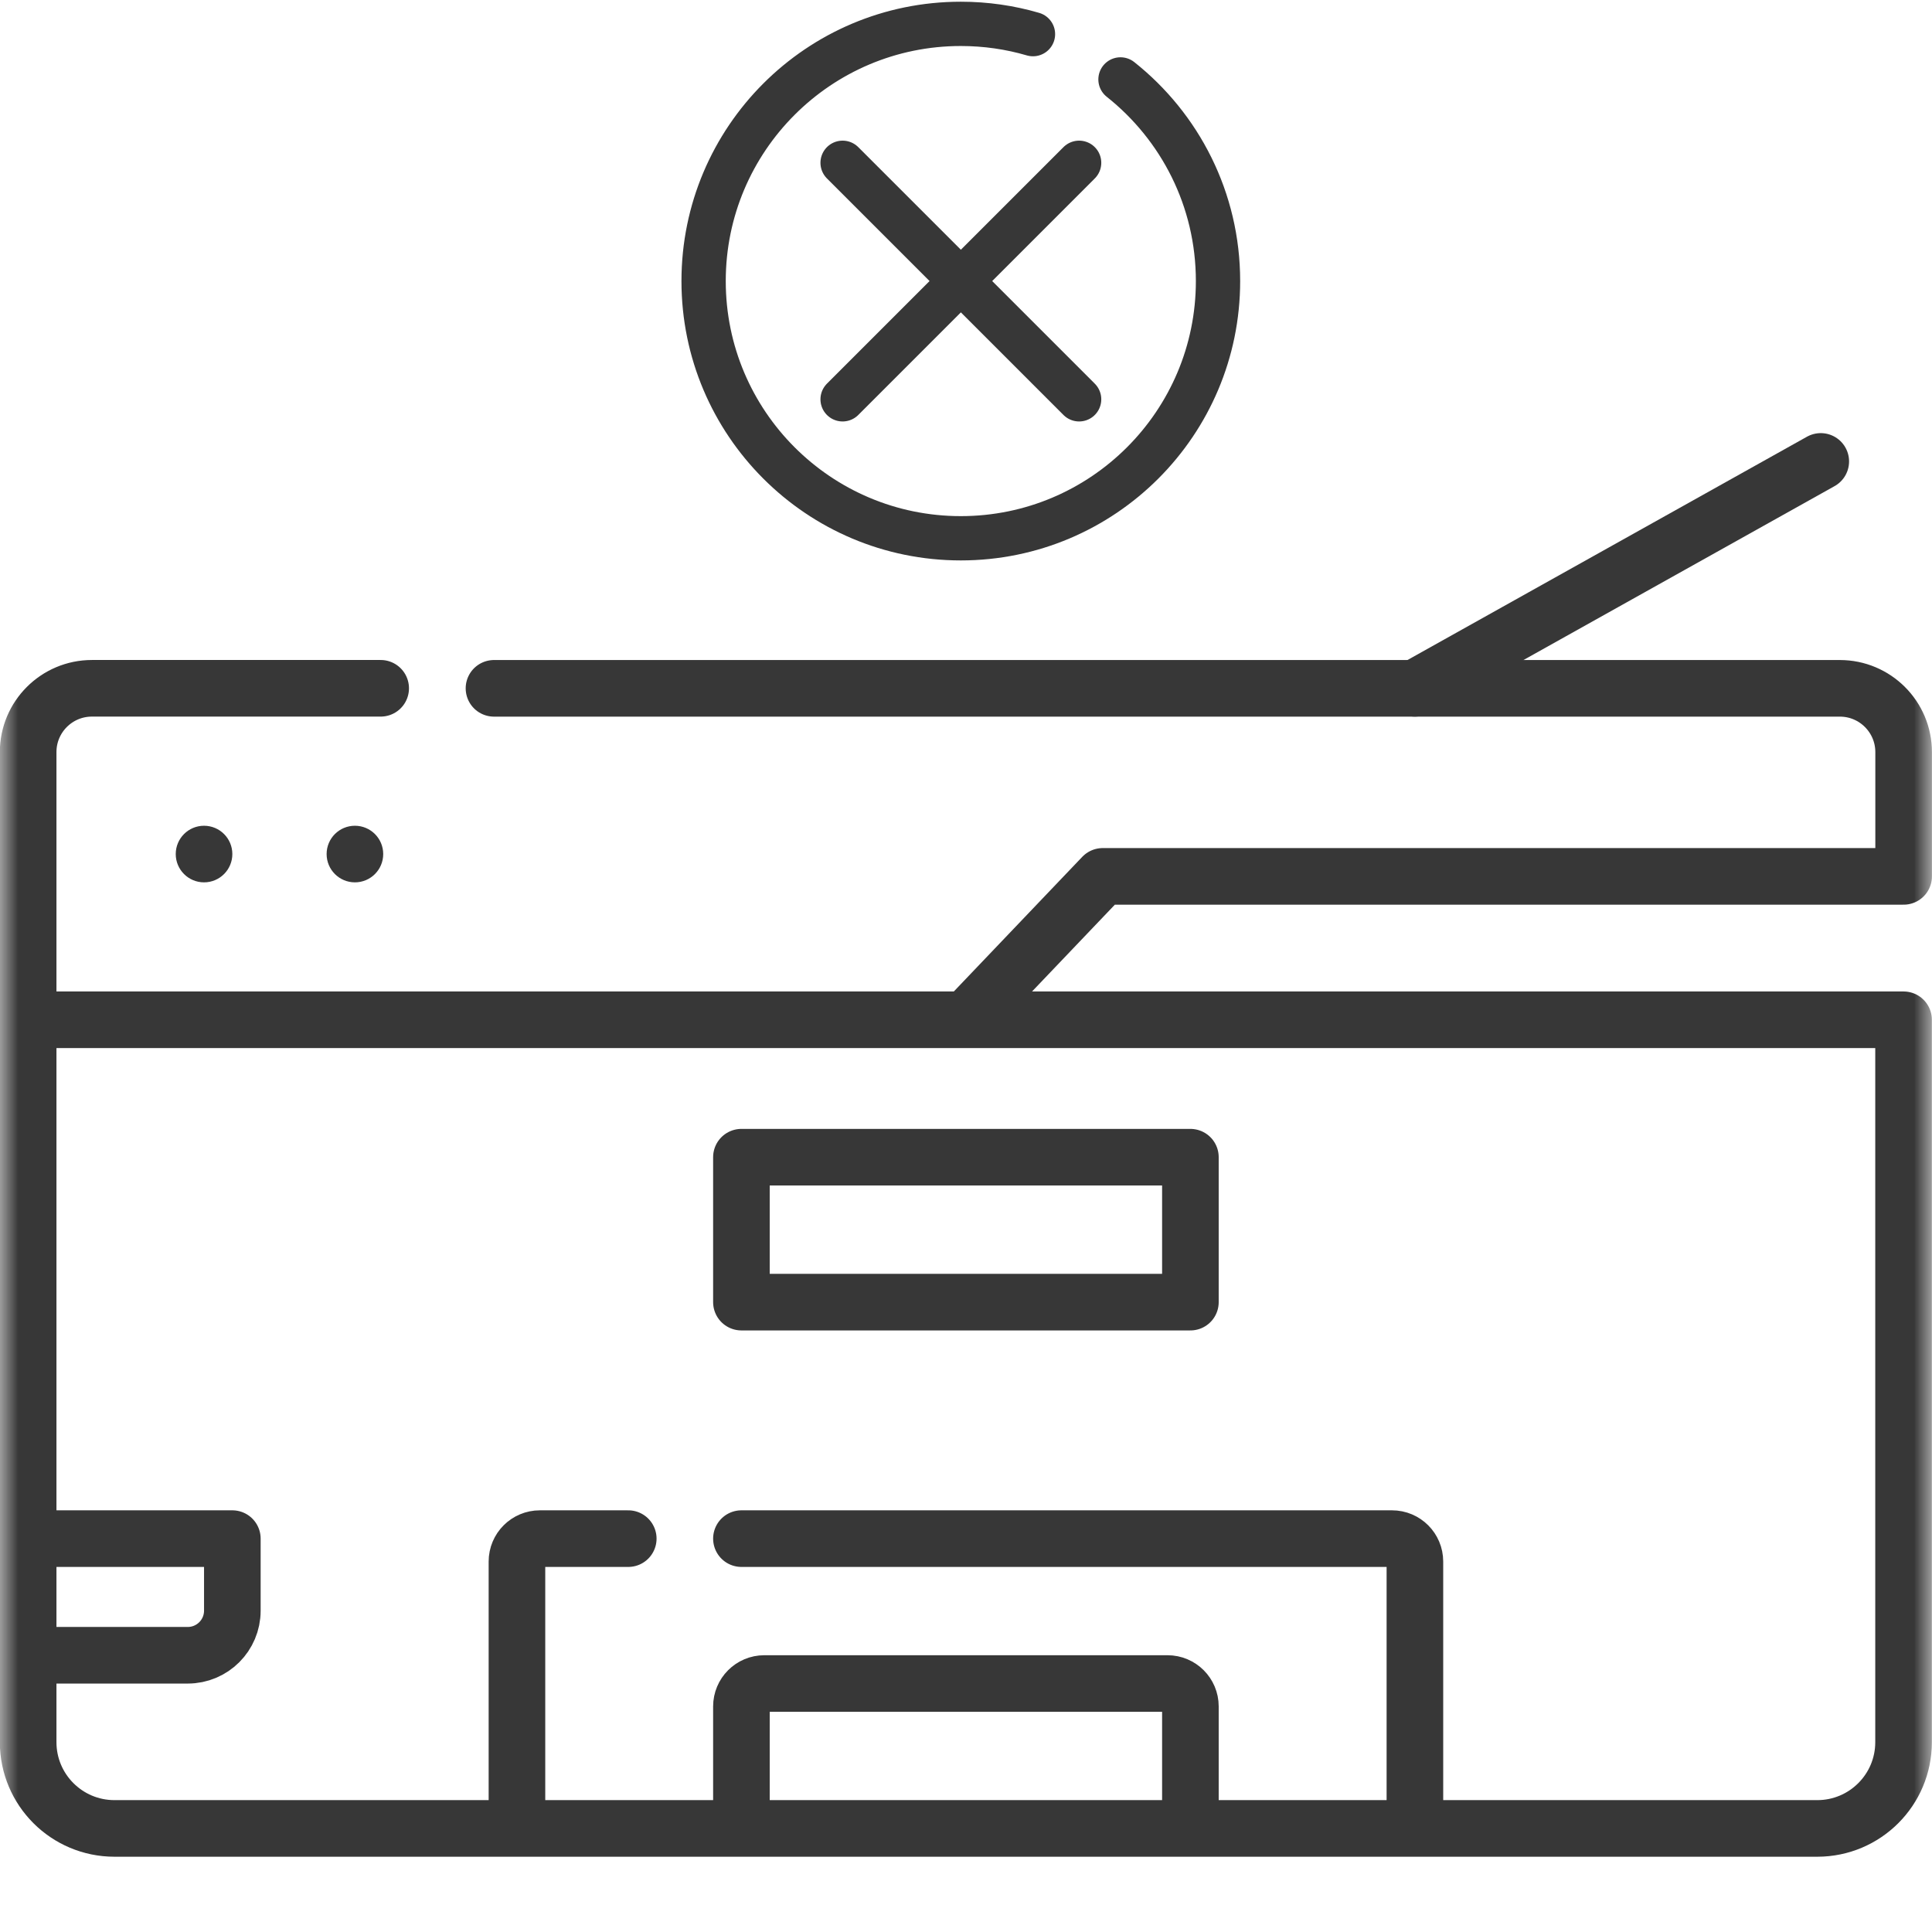 <svg width="54" height="54" viewBox="0 0 54 54" fill="none" xmlns="http://www.w3.org/2000/svg">
<g clip-path="url(#clip0_743_50589)">
<mask id="mask0_743_50589" style="mask-type:luminance" maskUnits="userSpaceOnUse" x="-1" y="1" width="55" height="55">
<path d="M-0.004 1.002H53.996V55.002H-0.004V1.002Z" fill="white"/>
</mask>
<g mask="url(#mask0_743_50589)">
<path d="M6.494 23.871C6.494 24.308 6.14 24.662 5.703 24.662C5.266 24.662 4.912 24.308 4.912 23.871C4.912 23.434 5.266 23.08 5.703 23.08C6.14 23.08 6.494 23.434 6.494 23.871Z" fill="#373737"/>
<path d="M10.711 23.871C10.711 24.308 10.357 24.662 9.92 24.662C9.483 24.662 9.129 24.308 9.129 23.871C9.129 23.434 9.483 23.08 9.92 23.08C10.357 23.08 10.711 23.434 10.711 23.871Z" fill="#373737"/>
<path d="M50.794 51.105H3.199C1.867 51.105 0.787 50.026 0.787 48.694V28.503H53.205V48.694C53.205 50.026 52.125 51.105 50.794 51.105Z" stroke="#373737" stroke-width="1.582" stroke-miterlimit="10" stroke-linecap="round" stroke-linejoin="round"/>
<path d="M39.547 50.765V43.645C39.547 43.291 39.261 43.005 38.907 43.005H20.723" stroke="#373737" stroke-width="1.582" stroke-miterlimit="10" stroke-linecap="round" stroke-linejoin="round"/>
<path d="M17.56 43.005H15.089C14.736 43.005 14.449 43.291 14.449 43.645V50.765" stroke="#373737" stroke-width="1.582" stroke-miterlimit="10" stroke-linecap="round" stroke-linejoin="round"/>
<path d="M33.272 50.765V47.695C33.272 47.342 32.986 47.055 32.632 47.055H21.363C21.009 47.055 20.723 47.342 20.723 47.695V50.765" stroke="#373737" stroke-width="1.582" stroke-miterlimit="10" stroke-linecap="round" stroke-linejoin="round"/>
<path d="M20.723 36.395H33.272V32.344H20.723V36.395Z" stroke="#373737" stroke-width="1.582" stroke-miterlimit="10" stroke-linecap="round" stroke-linejoin="round"/>
<path d="M27.252 28.237L30.822 24.495H53.207V21.022C53.207 20.037 52.409 19.239 51.424 19.239H13.807" stroke="#373737" stroke-width="1.582" stroke-miterlimit="10" stroke-linecap="round" stroke-linejoin="round"/>
<path d="M10.64 19.238H2.57C1.585 19.238 0.787 20.036 0.787 21.021V28.502" stroke="#373737" stroke-width="1.582" stroke-miterlimit="10" stroke-linecap="round" stroke-linejoin="round"/>
<path d="M39.547 19.238L50.891 12.897" stroke="#373737" stroke-width="1.582" stroke-miterlimit="10" stroke-linecap="round" stroke-linejoin="round"/>
<path d="M1.194 43.005H6.494V45.019C6.494 45.707 5.936 46.265 5.248 46.265H1.143" stroke="#373737" stroke-width="1.582" stroke-miterlimit="10" stroke-linecap="round" stroke-linejoin="round"/>
</g>
<path d="M31.318 2.22C32.979 3.537 34.044 5.572 34.044 7.856C34.044 11.826 30.825 15.045 26.855 15.045C22.885 15.045 19.666 11.826 19.666 7.856C19.666 3.886 22.885 0.667 26.855 0.667C27.555 0.667 28.233 0.767 28.872 0.954" stroke="#373737" stroke-width="1.238" stroke-miterlimit="10" stroke-linecap="round" stroke-linejoin="round"/>
<path d="M23.551 4.55L30.162 11.161" stroke="#373737" stroke-width="1.238" stroke-miterlimit="10" stroke-linecap="round" stroke-linejoin="round"/>
<path d="M30.162 4.55L23.551 11.161" stroke="#373737" stroke-width="1.238" stroke-miterlimit="10" stroke-linecap="round" stroke-linejoin="round"/>
</g>
<defs>
<clipPath id="clip0_743_50589">
<rect width="54" height="54" fill="white"/>
</clipPath>
</defs>
</svg>
